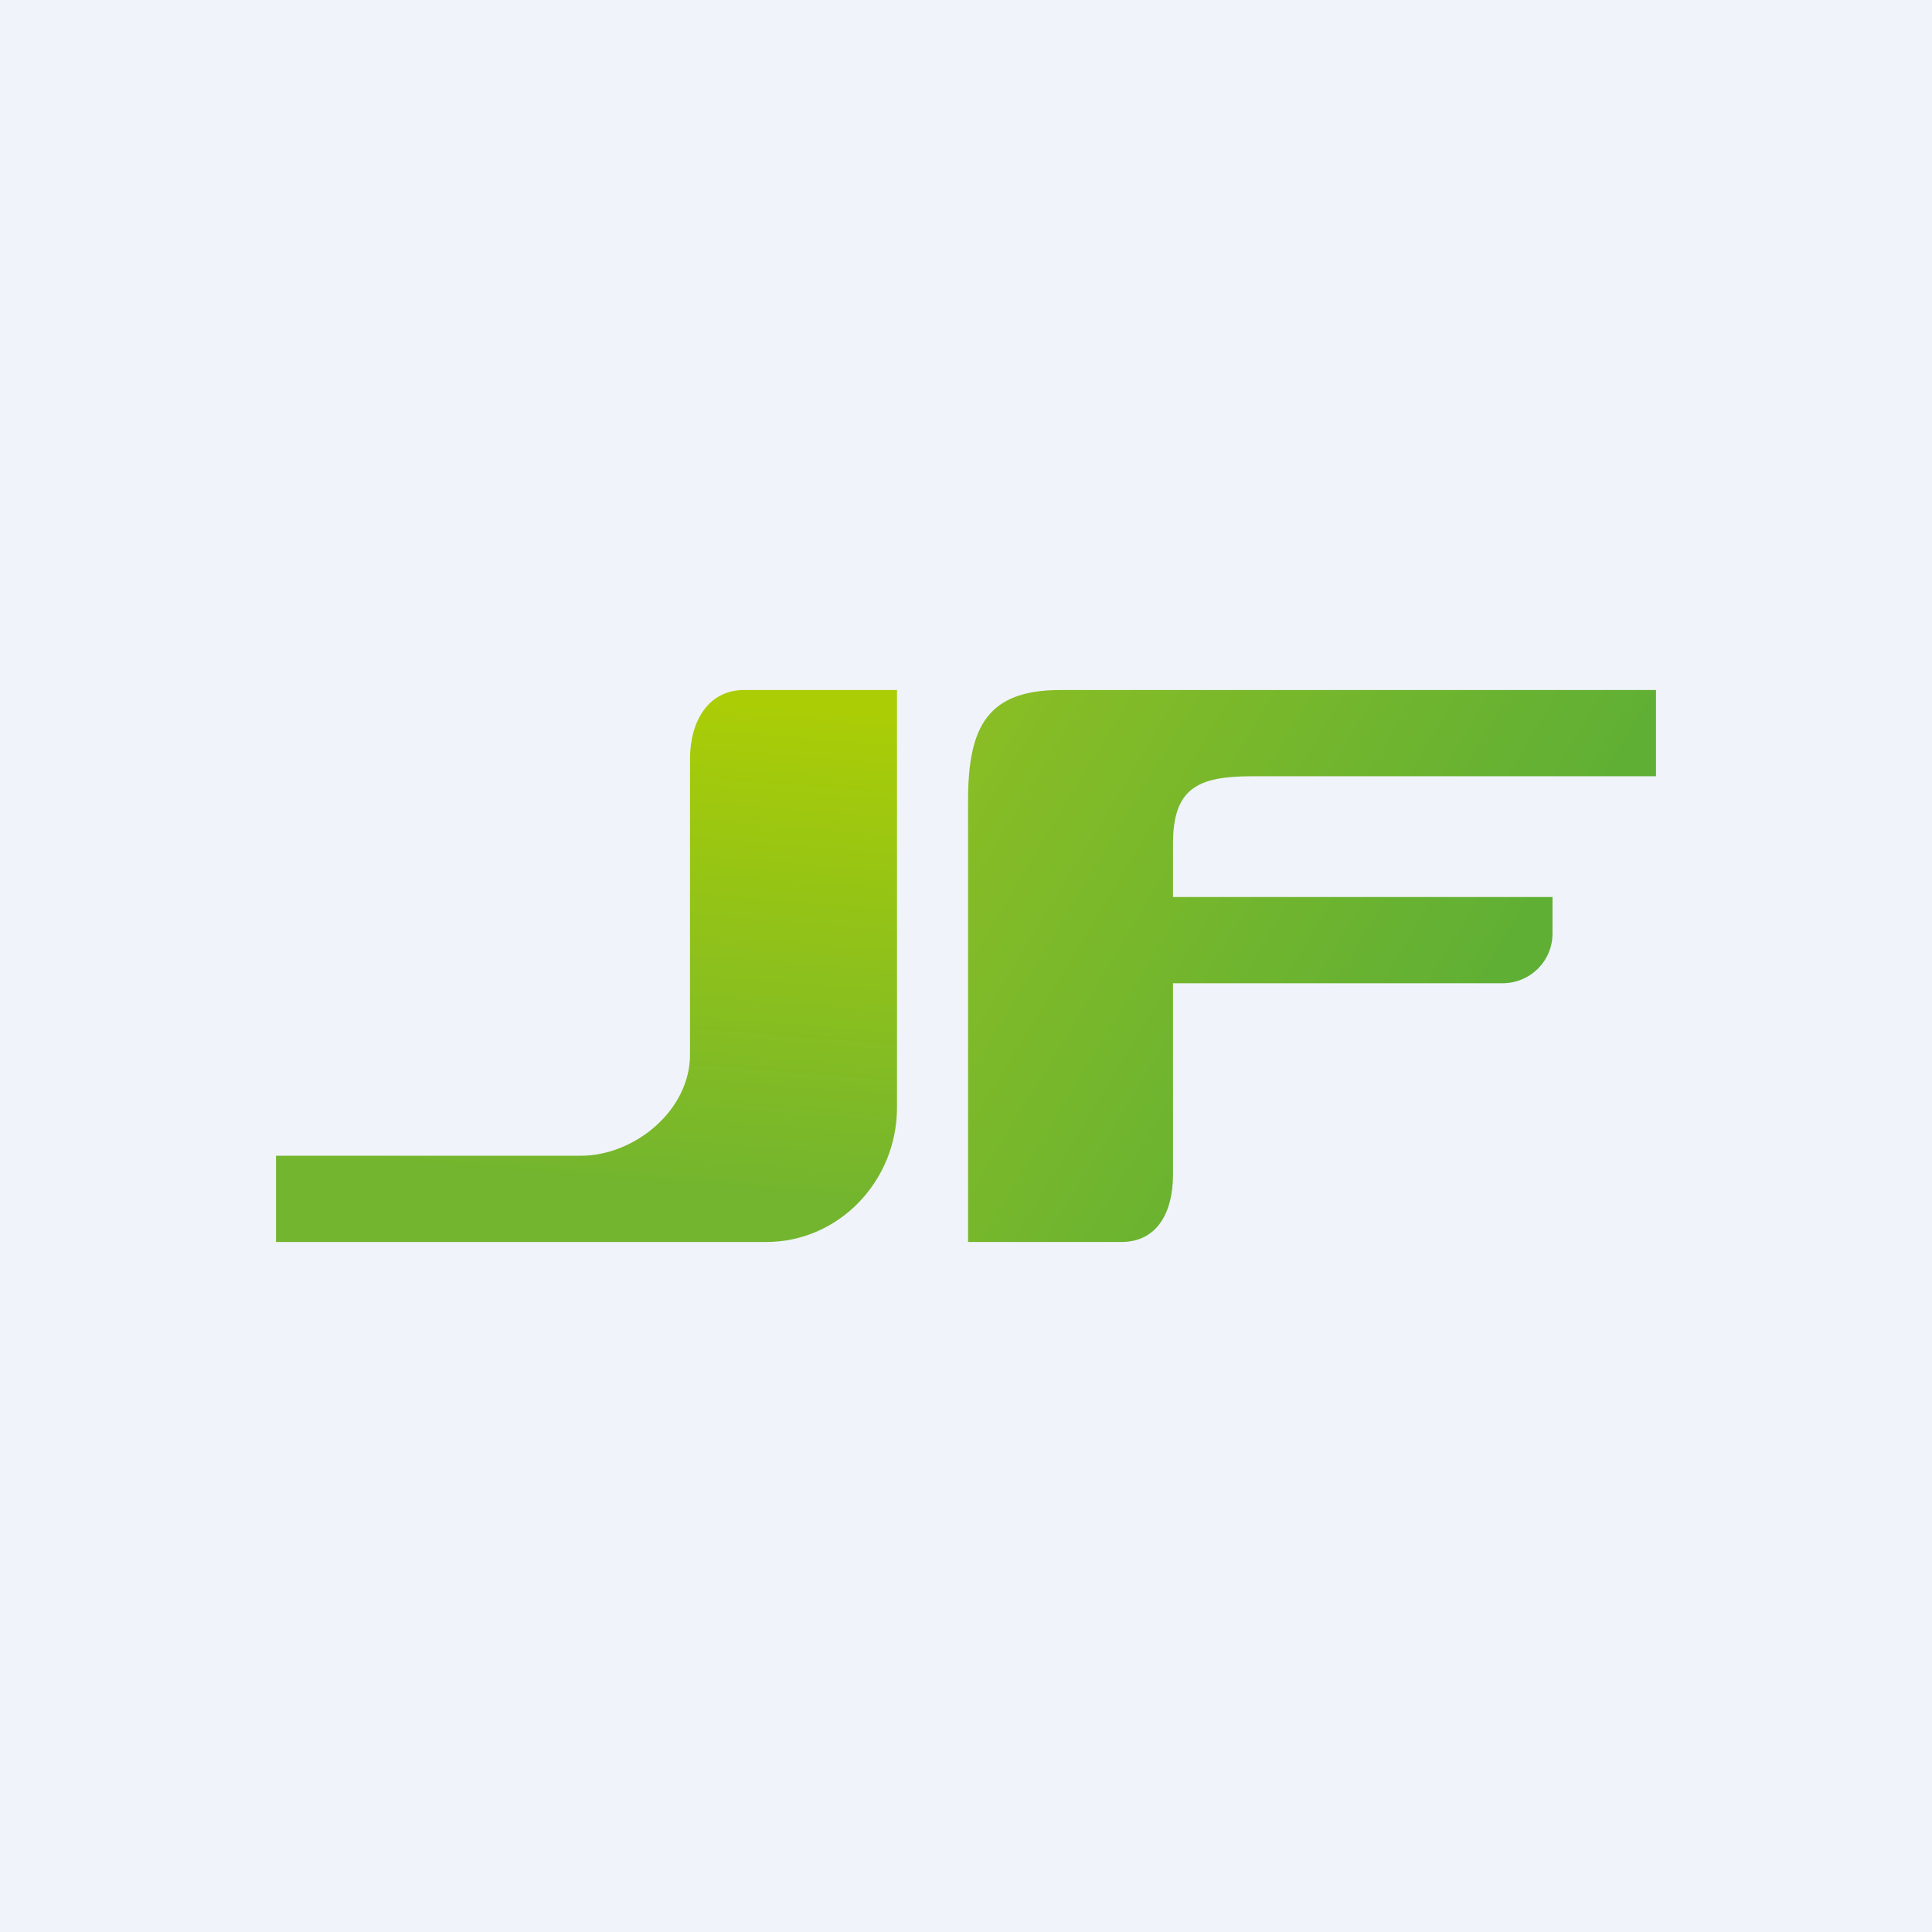<svg width="56" height="56" viewBox="0 0 56 56" xmlns="http://www.w3.org/2000/svg"><path fill="#F0F3FA" d="M0 0h56v56H0z"/><path d="M8 36v-2.5h8.83c1.57 0 3.17-1.32 3.17-2.93V22c0-1.08.52-2 1.57-2H26v12.1c0 2.15-1.7 3.9-3.79 3.9H8Z" fill="url(#a)"/><path d="M48 22.5V20H30.74c-2.1 0-2.68 1.04-2.68 3.2V36h4.44c1.05 0 1.5-.87 1.5-1.95V28.5h9.55c.8 0 1.45-.64 1.45-1.44V26H34v-1.54c0-1.62.72-1.96 2.3-1.96H48Z" fill="url(#b)"/><defs><linearGradient id="a" x1="17" y1="20" x2="15.87" y2="34.17" gradientUnits="userSpaceOnUse"><stop stop-color="#AACD06"/><stop offset="1" stop-color="#73B52F"/></linearGradient><linearGradient id="b" x1="28.06" y1="22.32" x2="42.05" y2="30.8" gradientUnits="userSpaceOnUse"><stop stop-color="#88BD25"/><stop offset="1" stop-color="#5FAF35"/></linearGradient></defs></svg>